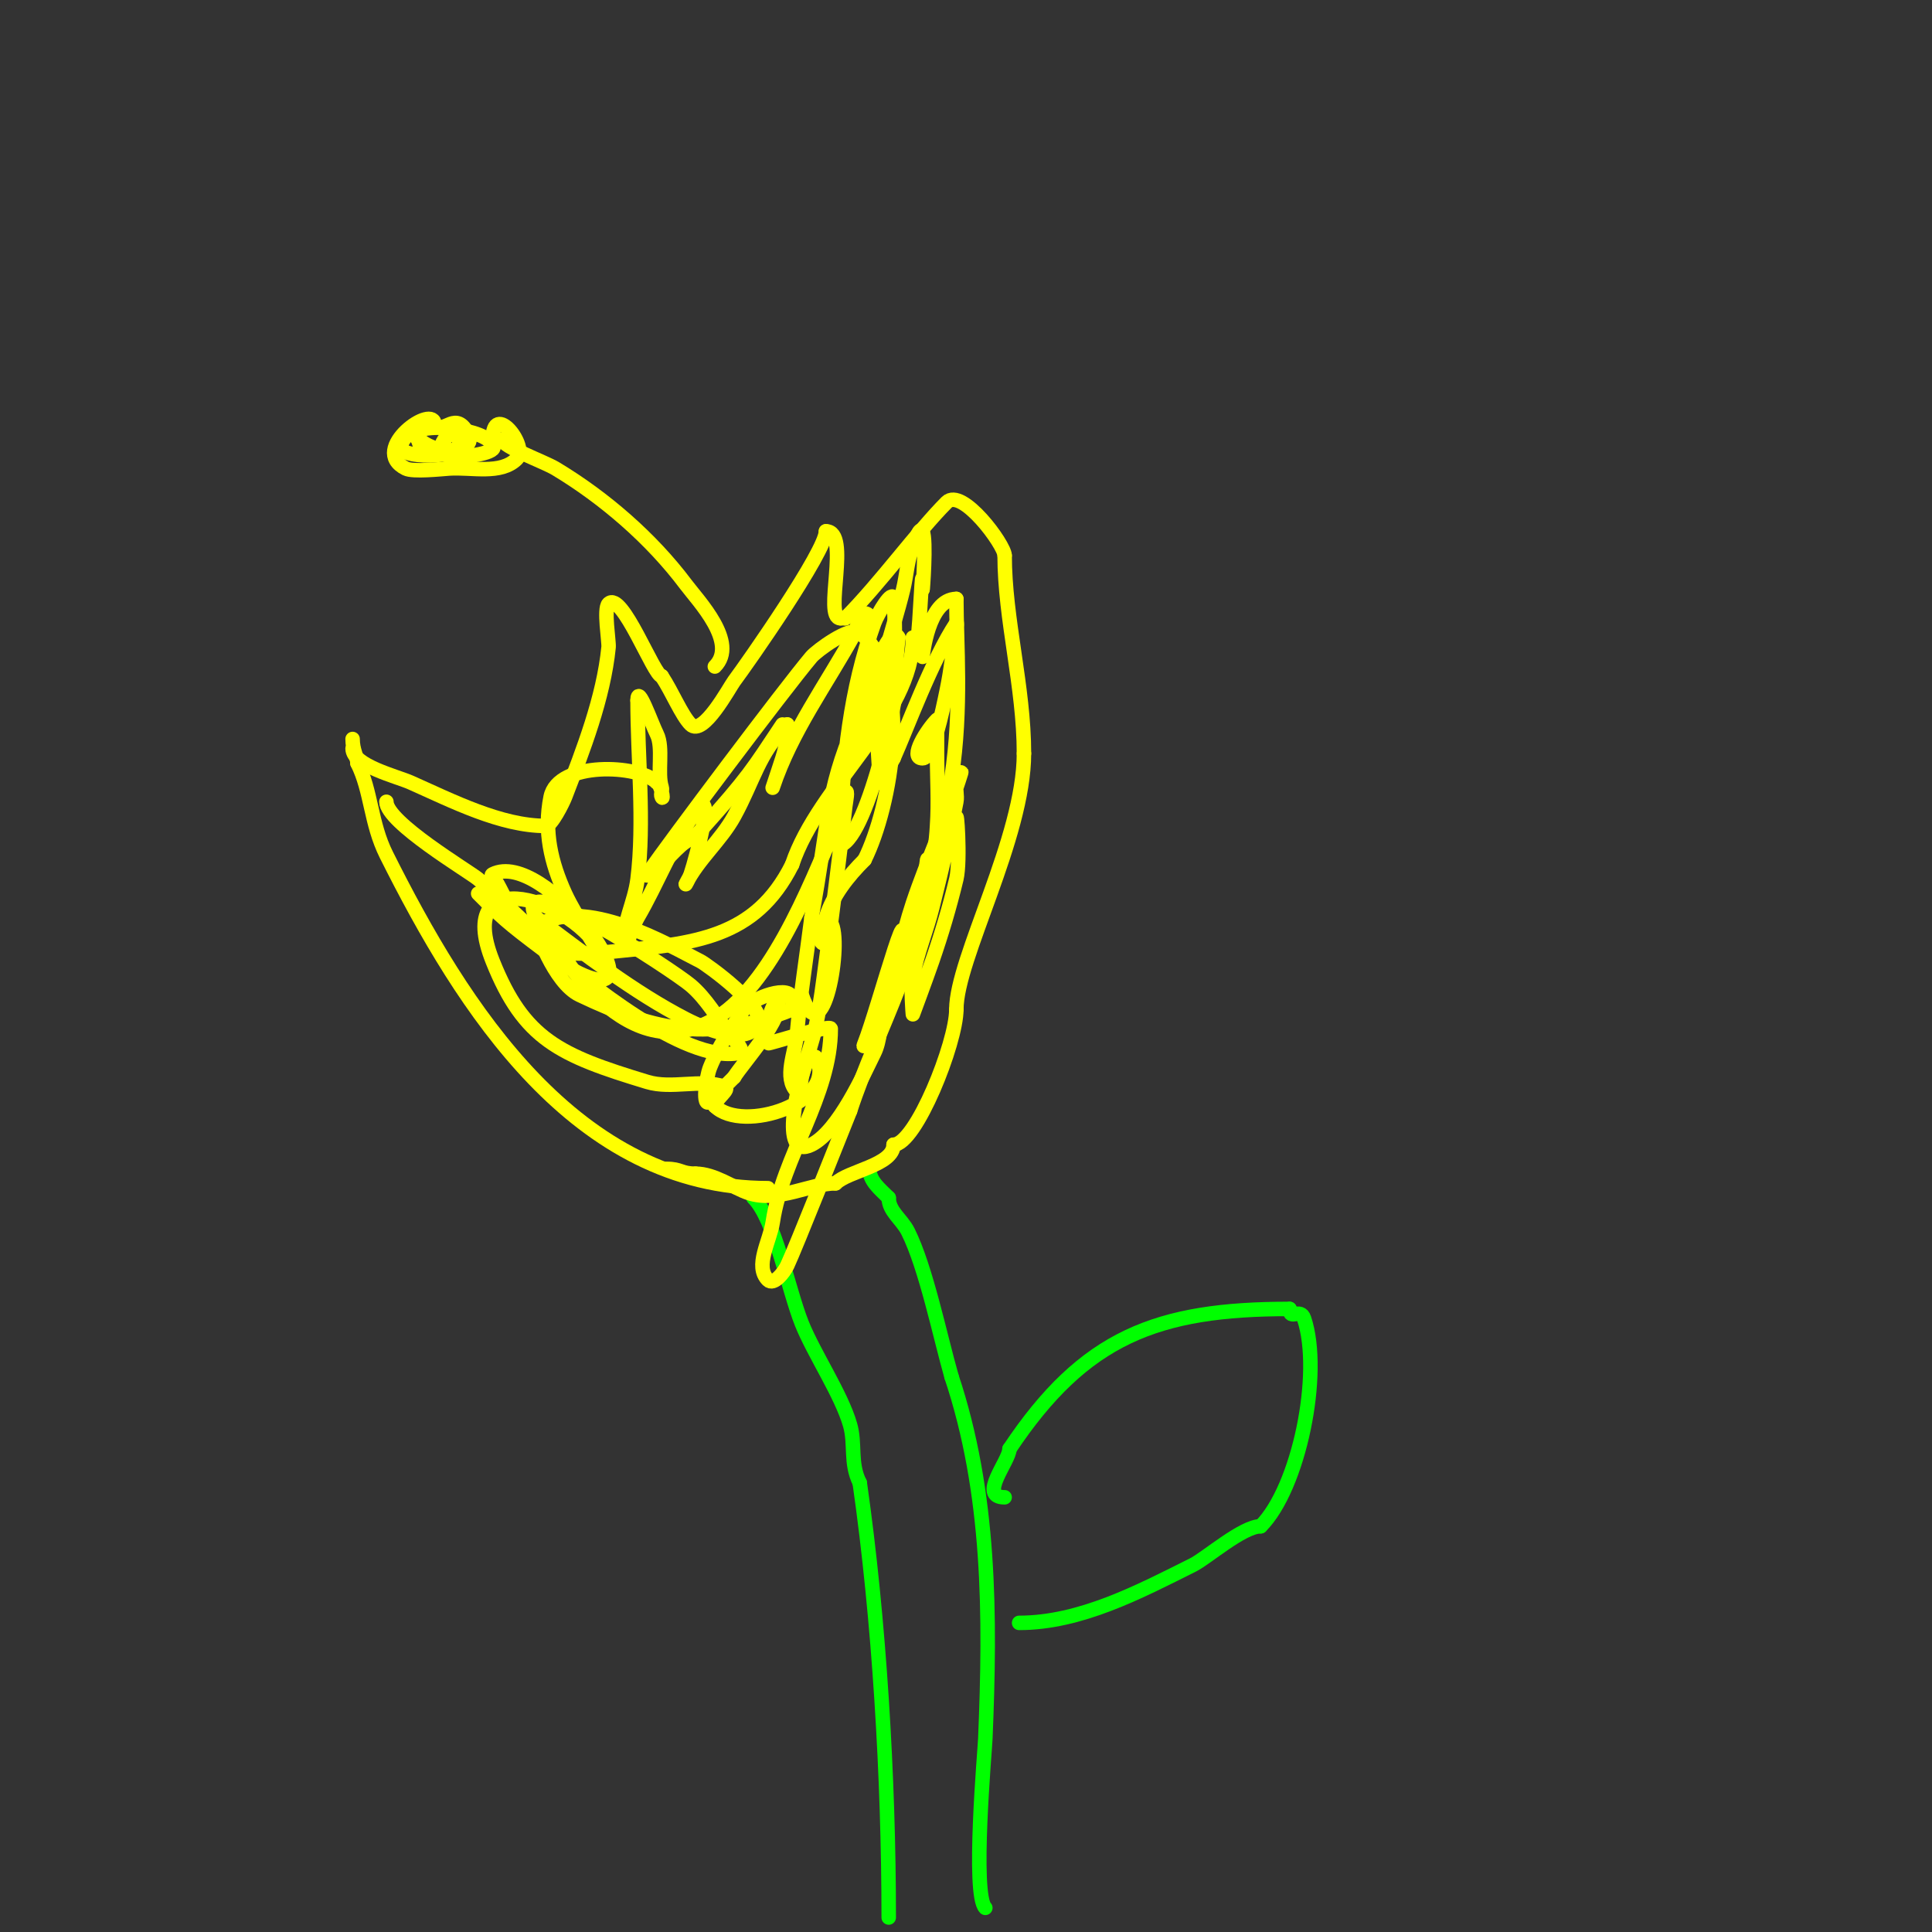 <svg viewBox='0 0 400 400' version='1.1' xmlns='http://www.w3.org/2000/svg' xmlns:xlink='http://www.w3.org/1999/xlink'><rect x="0" y="0" width="400" height="400" fill="#333333" stroke="none"/><g fill='none' stroke='#00ff00' stroke-width='3' stroke-linecap='round' stroke-linejoin='round'><path d='M184,397c0,-28.85 -1.946,-61.619 -6,-90'/><path d='M178,307c-2.062,-4.125 -0.838,-7.934 -2,-12c-1.798,-6.293 -7.506,-14.764 -10,-21c-2.766,-6.914 -5.557,-21.557 -10,-26'/><path d='M204,395c-2.756,-2.756 -0.105,-32.472 0,-35c1.065,-25.551 1.062,-50.814 -7,-75'/><path d='M197,285c-2.359,-8.256 -5.294,-22.588 -9,-30c-1.313,-2.625 -4,-4.187 -4,-7'/><path d='M184,248c-1.839,-1.839 -4,-3.484 -4,-6'/><path d='M208,310c-5.584,0 1,-7.519 1,-10'/><path d='M209,300c15.538,-23.307 30.642,-29 58,-29'/><path d='M267,271c0,2.508 2.217,-0.349 3,2c3.795,11.384 -1.101,35.101 -9,43'/><path d='M261,316c-3.714,0 -11.222,6.611 -14,8c-11.176,5.588 -23.329,12 -36,12'/></g>
<g fill='none' stroke='#ffff00' stroke-width='3' stroke-linecap='round' stroke-linejoin='round'><path d='M159,246c-39.812,0 -63.207,-37.414 -79,-69c-3.301,-6.602 -3.081,-13.161 -6,-19'/><path d='M74,158c0,-1.161 -1,-2.681 -1,-5'/><path d='M73,155c0,3.519 9.16,5.738 12,7c8.649,3.844 18.693,9 28,9'/><path d='M113,171c1.149,0 3.53,-4.779 4,-6c3.746,-9.739 7.951,-20.513 9,-31c0.122,-1.216 -1.061,-7.939 0,-9c2.758,-2.758 9.405,15 11,15'/><path d='M137,140c2.13,3.195 4.116,8.116 6,10c2.569,2.569 8.048,-7.73 9,-9c2.747,-3.662 19,-26.877 19,-31'/><path d='M171,110c5.211,0 -0.572,18 3,18'/><path d='M174,128l1,0'/><path d='M175,128c7.159,-7.159 15.025,-18.025 21,-24c3.182,-3.182 12,8.805 12,11'/><path d='M208,115c0,13.195 4,27.112 4,41'/><path d='M212,156c0,17.476 -14,42.462 -14,53'/><path d='M198,209c0,6.925 -8.403,28 -13,28'/><path d='M185,237c0,4.277 -9.389,5.389 -12,8'/><path d='M173,245c-5.208,0 -11.925,4.025 -18,2c-3.175,-1.058 -7.021,-4 -11,-4'/><path d='M144,243c-3.059,0 -2.941,-1 -6,-1'/><path d='M148,138c4.935,-4.935 -3.45,-13.6 -6,-17c-7.138,-9.518 -16.914,-17.949 -27,-24c-2.357,-1.414 -11,-4.514 -11,-6'/><path d='M104,91l-1,0'/><path d='M102,91c0,-8.122 7.537,1.463 5,4c-3.333,3.333 -9.296,1.686 -14,2c-1.695,0.113 -7.483,0.758 -9,0c-7.81,-3.905 6,-13.785 6,-9'/><path d='M90,88c2.043,2.043 4.338,-3.324 7,2c2.199,4.399 -11.542,5.458 -14,3'/><path d='M83,93c0,-6.473 14.392,-4.706 18,-2c0.223,0.167 1.716,1.284 1,2c-1.293,1.293 -8.896,2.104 -10,1c-2.327,-2.327 3,-6.489 3,-3c0,0.667 0.654,1.869 0,2c-6.906,1.381 -10.361,-4.361 -10,-4'/><path d='M85,89c2.392,2.392 1.882,4.059 2,4c1.814,-0.907 8.028,1 6,1c-1.889,0 -6,-0.674 -6,-3'/><path d='M162,150c-6.31,9.464 -6.779,10.576 -17,22c-1.111,1.242 -2.746,1.902 -4,3c-1.419,1.242 -2.667,2.667 -4,4c-0.85,0.85 -3.686,2.987 -3,2c4.951,-7.116 28.239,-38.142 34,-45c1.036,-1.234 8.112,-6.511 10,-5c11.414,9.131 6.437,36.126 1,47'/><path d='M179,178c-3.399,3.399 -6.619,7.395 -8,12c-0.28,0.932 0.674,4.326 0,5c-2.108,2.108 -1.228,-7.342 1,-4c2.546,3.819 -1.652,28.043 -6,15'/><path d='M80,166c0,4.262 17.086,14.405 19,16c5.862,4.885 11.142,11.571 18,15c1.783,0.892 8.684,0.132 10,0c16.723,-1.672 29.312,-2.624 37,-18'/><path d='M164,179c5.508,-16.525 25,-30.647 25,-47'/><path d='M123,198l1,0'/><path d='M117,196c-2.369,0 3.521,7.521 5,9c6.417,6.417 14.343,11.39 24,7c13.103,-5.956 21.56,-28.567 27,-41c0.973,-2.223 0.284,-5.284 2,-7c0.707,-0.707 0.114,2.006 0,3c-1.221,10.68 -2.579,21.345 -4,32c-0.579,4.346 -1.106,8.708 -2,13c-0.775,3.721 -2.145,7.297 -3,11c-0.237,1.027 -0.255,3.745 -1,3c-2.828,-2.828 -0.352,-8.015 0,-12c0.709,-8.031 2,-16 3,-24'/><path d='M168,190c3.641,-19.42 2.946,-25.874 9,-40c0.445,-1.038 8.809,-12.763 9,-12c0.714,2.854 -6.112,35.037 -12,37c-0.949,0.316 -0.036,-2.001 0,-3c0.518,-14.513 2.037,-29.352 7,-43c0.729,-2.006 3.836,-7.128 4,-5c0.955,12.415 -0.497,19.781 -7,30c-0.645,1.014 -0.925,3.537 -2,3c-1.193,-0.596 -0.3,-2.701 0,-4c0.681,-2.95 7.879,-25.241 10,-21'/><path d='M186,132c-0.333,2.667 -0.348,5.393 -1,8c-0.691,2.763 -1.843,5.397 -3,8c-0.303,0.681 -1,2.745 -1,2c0,-9.585 3.807,-18.864 6,-28c0.717,-2.988 0.859,-6.147 2,-9c0.446,-1.116 1.463,-4.075 2,-3c0.856,1.713 0,13.035 0,12'/><path d='M191,122c0,-7.83 -0.518,7.83 -1,10c-0.217,0.976 0,3 0,3l1,-4l0,5c0,0 1.135,-12 7,-12'/><path d='M198,124c0,9.075 1.217,22.588 -1,37c-1.031,6.703 -5,17.496 -5,25c0,0.667 -0.183,-1.359 0,-2c0.493,-1.726 1.293,-3.35 2,-5c1.293,-3.018 2.667,-6 4,-9'/><path d='M198,170c0,-4 0.933,8.11 0,12c-1.378,5.744 -3.068,11.418 -5,17c-1.276,3.687 -4,11 -4,11c0,0 -0.499,-5.38 0,-8c0.908,-4.768 2.823,-9.291 4,-14c1.824,-7.296 3.58,-14.615 5,-22c0.252,-1.309 -0.219,-2.685 0,-4c0.123,-0.735 1.219,-2.712 1,-2c-2.822,9.173 -6.965,17.895 -10,27c-2.302,6.907 -3.551,14.144 -6,21c-1.003,2.808 -5.107,10.768 -4,8c2.78,-6.949 11.756,-40.782 6,-12'/><path d='M185,204c-0.901,2.253 -1.233,4.698 -2,7c-0.236,0.707 -1,2.745 -1,2c0,-10.842 1.41,0.181 -1,5c-2.054,4.107 -7.324,16.162 -13,19c-6.924,3.462 -2.579,-13.843 -1,-17c0.333,-0.667 1.667,-1.667 2,-1c4.624,9.249 -15.25,15.75 -21,10'/><path d='M148,229c0,-1.491 3.414,-3.529 2,-4c-5.07,-1.69 -10.886,0.55 -16,-1c-18.18,-5.509 -25.517,-8.792 -32,-25c-8.335,-20.838 16.999,-13.001 23,-1c2.275,4.551 -5.895,-8.368 -8,-13c-2.925,-6.436 -4.431,-12.845 -3,-20c1.488,-7.439 18.242,-6.758 22,-3'/><path d='M136,162c0.943,0.471 1.471,3.943 1,3c-0.298,-0.596 0.211,-1.368 0,-2c-0.969,-2.906 0.397,-8.206 -1,-11c-1.164,-2.328 -4,-10.535 -4,-7'/><path d='M132,145c0,11.795 1.468,25.255 0,37c-0.597,4.776 -3,8.911 -3,14c0,2.236 1.873,-4.069 3,-6c4.16,-7.132 7.2,-15.28 12,-22c4.279,-5.991 0.221,9.338 -1,13c-0.236,0.707 -1.333,2.667 -1,2c2.565,-5.129 7.236,-8.975 10,-14c4.08,-7.419 4.976,-12.976 11,-19'/><path d='M163,150c0,4.032 -0.375,5.126 -2,10c-0.333,1 -1.333,4 -1,3c3.851,-11.554 11.124,-21.316 17,-32c0.718,-1.306 0.509,-4 2,-4c2.028,0 0.713,3.993 1,6c0.568,3.974 0.637,8.003 1,12c0.424,4.659 0.725,9.33 1,14c0.059,0.998 -0.832,3.555 0,3c1.617,-1.078 2,-3.333 3,-5'/><path d='M185,157c2.705,-6.011 7.979,-20.469 13,-28c0.185,-0.277 0.047,0.67 0,1c-0.62,4.34 -1.106,8.708 -2,13c-0.869,4.17 -2.844,14 -5,14c-2.848,0 0.986,-5.986 3,-8c0.471,-0.471 0,1.333 0,2c0,1.667 0,3.333 0,5c0,5 0.356,10.013 0,15c-0.011,0.147 -0.292,7.292 -2,9c-0.471,0.471 0,-2.667 0,-2c0,18.135 -10.371,34.76 -16,52'/><path d='M176,230c-1.784,4.459 -11.338,28.491 -13,32c-0.713,1.506 -2.821,4.179 -4,3c-2.838,-2.838 0.405,-8.031 1,-12c2.049,-13.66 12,-26.176 12,-40c0,-1.011 -12.957,3.215 -13,3c-0.975,-4.873 1.86,-9.279 2,-9c1.697,3.394 -7.289,13.148 -9,16'/><path d='M152,223c-1.667,1.667 -3.333,3.333 -5,5c-1.65,1.65 -0.867,-4.834 0,-7c1.72,-4.3 4.431,-8.147 7,-12c1.575,-2.362 10,-5.454 10,-2c0,0.667 0.619,1.752 0,2c-17.018,6.807 -27.782,4.723 -44,-3c-5.364,-2.555 -9.156,-13.883 -9,-14c9.482,-7.111 27.997,3.998 34,7c1.273,0.637 13.709,9.582 12,13c-2.241,4.482 -10.545,1.295 -15,-1c-10.744,-5.535 -21.158,-13.618 -31,-21'/><path d='M111,190c-5.814,-11.628 28.458,10.989 32,14c3.253,2.765 5.397,6.616 8,10c0.909,1.182 3.462,3.708 2,4c-11.457,2.291 -32.663,-15.908 -38,-20c-2.993,-2.295 -5.644,-5.055 -8,-8c-1.679,-2.099 -2.695,-4.651 -4,-7c-0.362,-0.652 -1.667,-1.667 -1,-2c10.735,-5.367 34.601,27.5 19,21c-2.903,-1.209 -5.484,-3.113 -8,-5c-8.483,-6.362 -9.086,-7.086 -14,-12'/></g>
</svg>